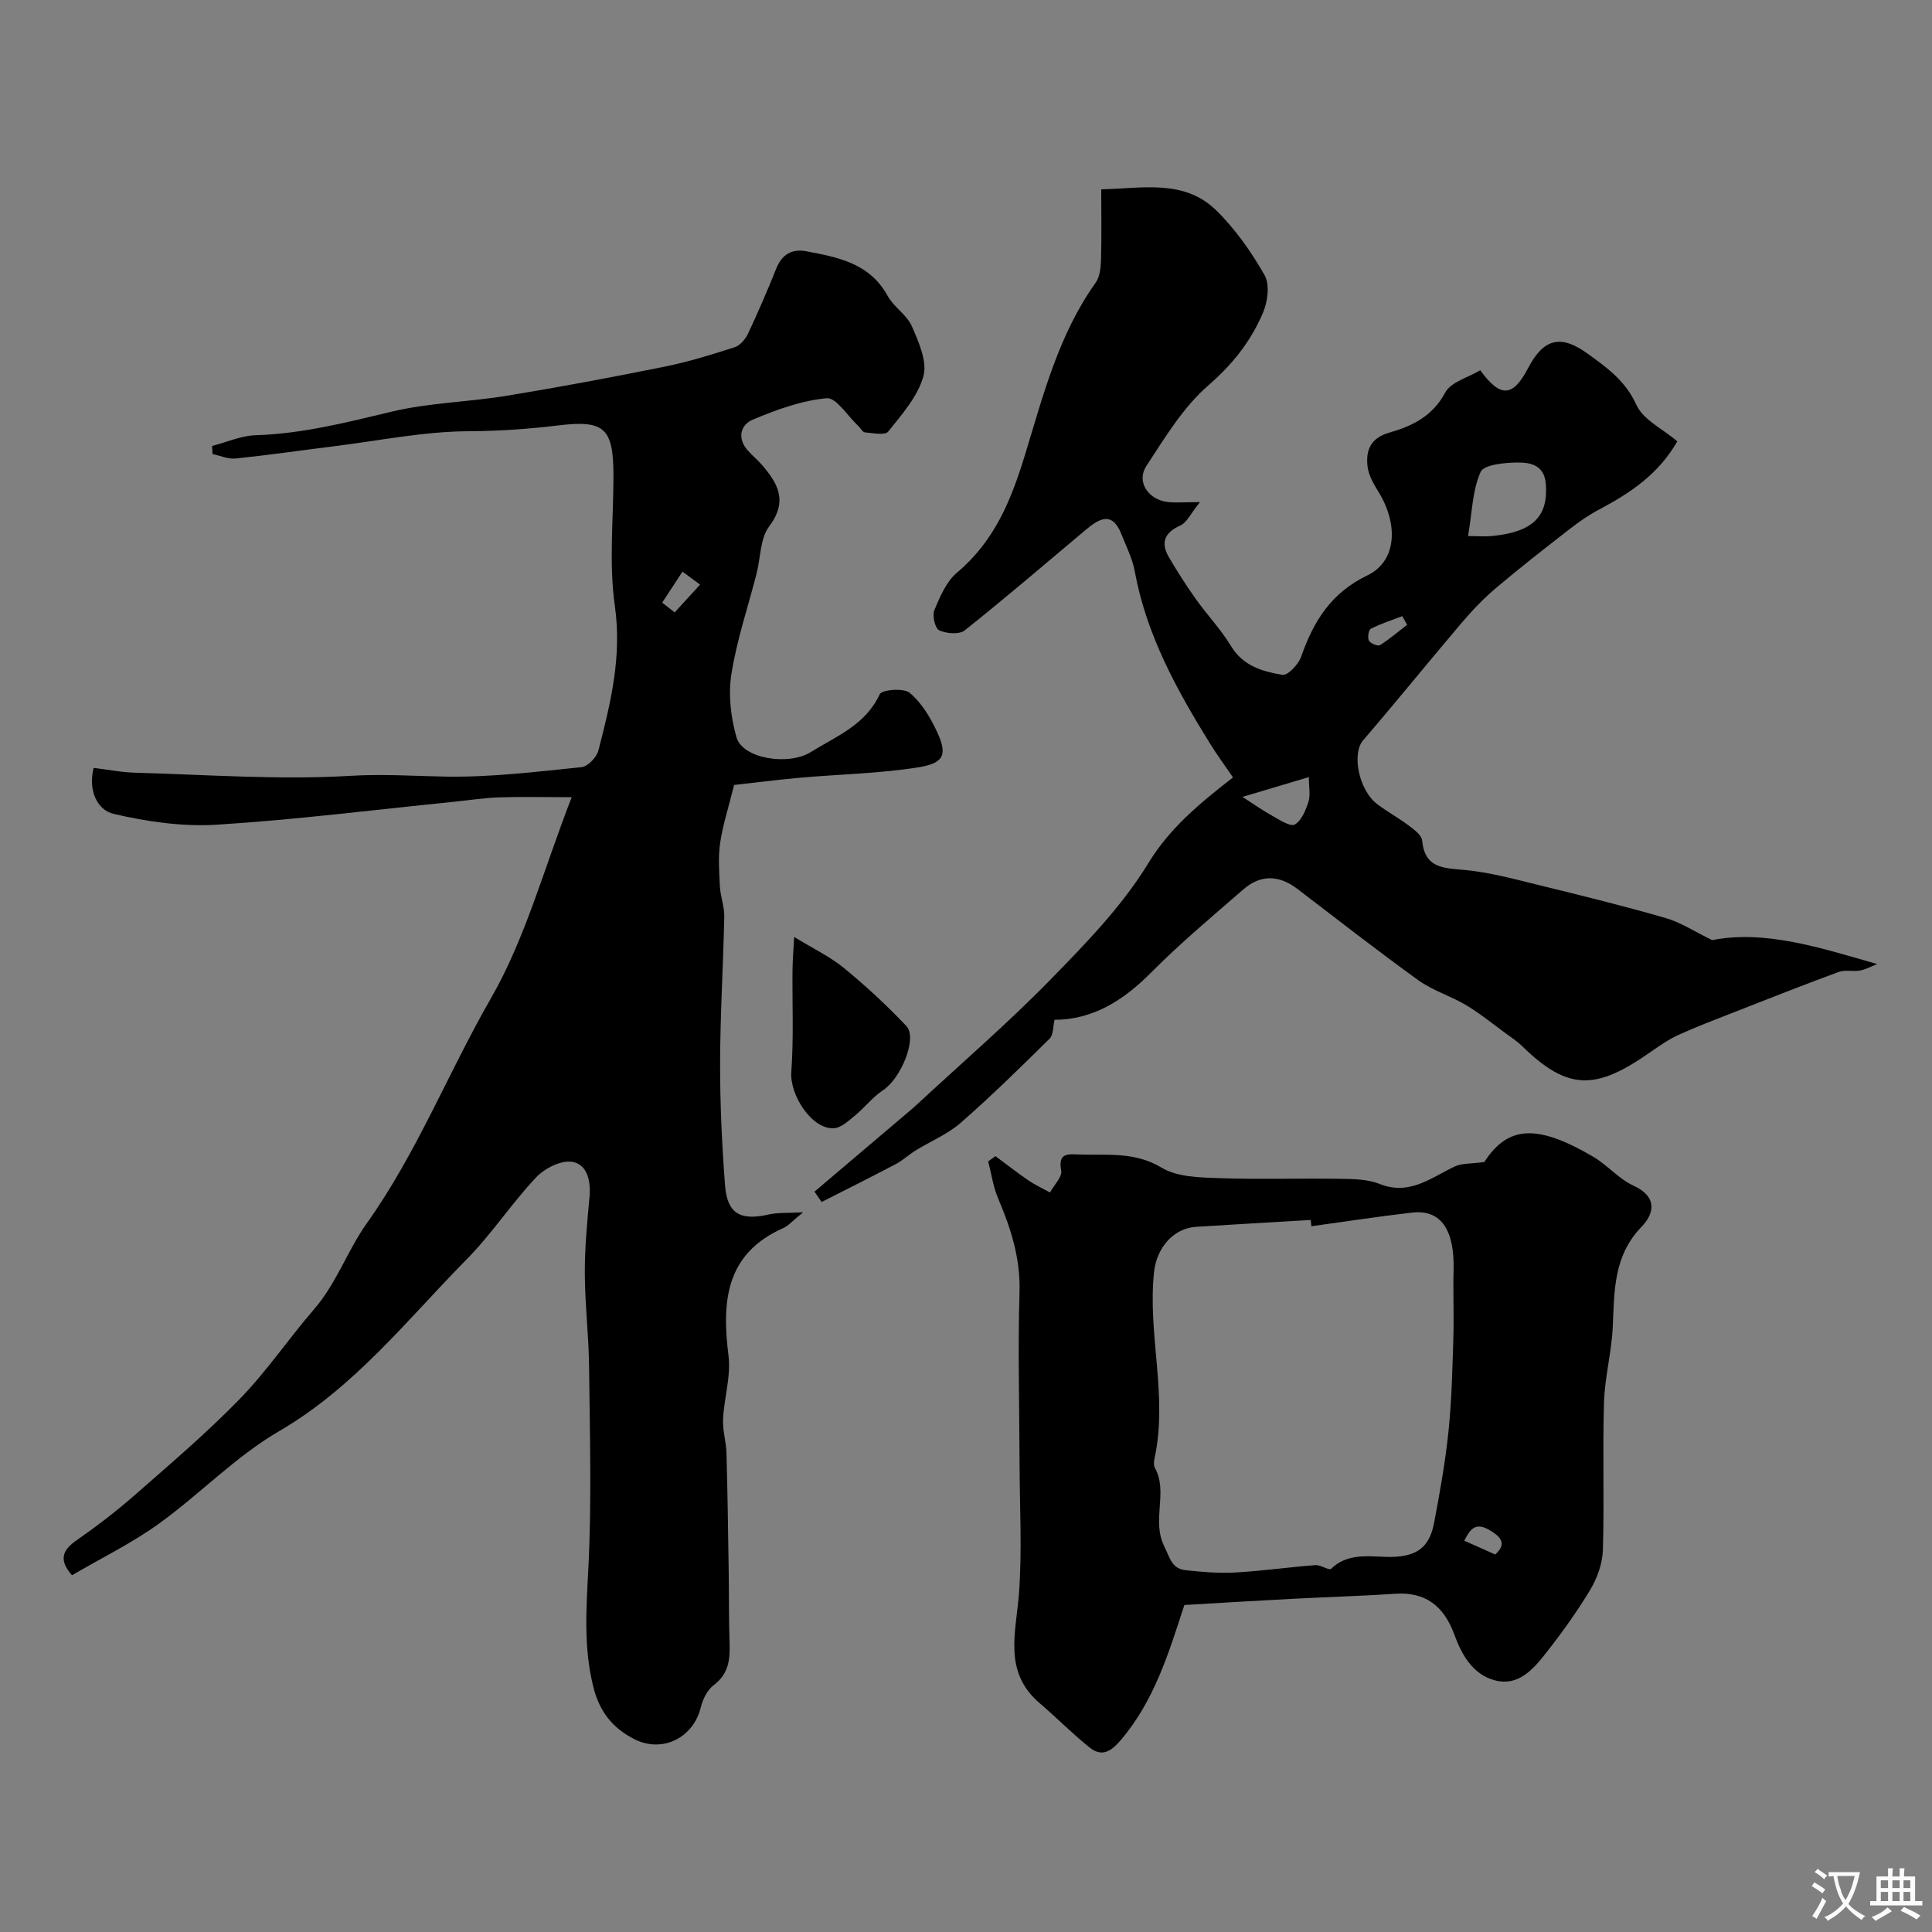 <svg enable-background="new 0 0 400 400" viewBox="0 0 400 400" xmlns="http://www.w3.org/2000/svg"><rect x="0" y="0" width="400" height="400" fill="#808080" stroke="none"/><g fill="#000001"><path d="m14.9 326.14c-2.63-3.01-2.16-5.06.83-7.15 4.15-2.89 8.2-5.98 12.01-9.31 7.45-6.53 15.03-12.98 21.93-20.07 5.58-5.74 10.11-12.49 15.37-18.56 4.64-5.37 6.97-12.26 10.84-17.69 10.43-14.63 16.9-31.27 25.75-46.65 7.18-12.47 10.97-26.89 16.74-41.66-6.03 0-10.56-.12-15.09.04-3.11.11-6.21.59-9.31.91-16.33 1.64-32.63 3.71-49 4.74-7.11.45-14.49-.61-21.46-2.24-3.31-.77-5.33-4.76-4.12-9.52 2.83.34 5.68.92 8.55 1 14.93.41 29.91 1.53 44.76.64 6.67-.4 13.08.06 19.64.17 9.35.15 18.73-1.01 28.06-1.96 1.3-.13 3.13-2.04 3.49-3.44 2.53-9.79 4.9-19.43 3.41-29.93-1.26-8.82-.29-17.96-.29-26.96-.01-9.79-1.78-11.59-11.36-10.43-6.21.75-12.34 1.18-18.64 1.21-9.26.05-18.51 1.95-27.76 3.1-6.82.85-13.63 1.84-20.46 2.55-1.55.16-3.2-.59-4.79-.93-.03-.56-.06-1.11-.09-1.67 3-.77 5.98-2.12 8.99-2.22 9.68-.3 18.89-2.66 28.24-4.89 7.74-1.85 15.88-1.98 23.77-3.28 10.92-1.79 21.8-3.83 32.65-6.02 4.92-.99 9.76-2.49 14.55-4.03 1.13-.36 2.23-1.68 2.77-2.83 2.08-4.42 4.01-8.91 5.83-13.45 1.18-2.93 3.24-4.15 6.22-3.59 6.59 1.25 13.15 2.48 16.85 9.25 1.27 2.32 3.98 3.91 5.01 6.28 1.42 3.26 3.23 7.32 2.39 10.35-1.17 4.19-4.45 7.9-7.28 11.45-.66.83-3.18.31-4.82.17-.5-.04-.92-.9-1.41-1.36-2.18-2.03-4.54-5.89-6.52-5.71-5.2.48-10.38 2.37-15.27 4.42-2.59 1.09-3.33 3.89-1.01 6.45.89.99 1.93 1.85 2.81 2.85 3.4 3.9 5.5 7.6 1.56 12.83-1.88 2.49-1.75 6.48-2.6 9.77-1.78 6.92-4.1 13.76-5.21 20.78-.67 4.24-.14 8.96 1.06 13.12 1.28 4.42 10.74 5.91 15.35 3.05 5.32-3.3 11.35-5.61 14.3-11.99.44-.94 4.93-1.33 6.18-.3 2.41 1.98 4.21 4.97 5.58 7.86 2.3 4.87 1.7 6.69-3.73 7.57-8.08 1.3-16.33 1.43-24.51 2.16-4.82.43-9.61 1.05-13.67 1.5-1.18 4.74-2.35 8.32-2.89 11.99-.43 2.95-.21 6.03-.05 9.03.11 2.1.95 4.19.9 6.27-.21 10.1-.84 20.19-.86 30.29-.02 8.43.38 16.88 1.02 25.28.45 5.92 3.17 7.41 9.09 6.06 1.79-.41 3.71-.26 7.08-.45-2.2 1.77-3.02 2.77-4.08 3.25-12.01 5.33-12.78 15.21-11.37 26.46.53 4.26-.92 8.74-1.13 13.13-.12 2.32.65 4.68.71 7.03.23 8.14.33 16.29.46 24.43.08 4.93 0 9.87.18 14.79.12 3.44-.15 6.46-3.27 8.8-1.31.98-2.27 2.88-2.67 4.54-1.52 6.36-7.93 9.6-13.76 6.66-4.43-2.23-7.18-5.62-8.46-10.63-2.12-8.29-1.5-16.48-1.07-24.89.7-13.84.29-27.74.14-41.62-.07-6.44-.85-12.87-.88-19.3-.02-5.27.48-10.55.97-15.8.31-3.31-.46-6.75-3.54-7.29-2.3-.4-5.74 1.32-7.5 3.2-5.09 5.39-9.2 11.73-14.4 16.99-12.33 12.5-23.18 26.48-38.86 35.59-8.97 5.22-16.39 13.04-24.89 19.16-5.54 3.99-11.75 7.02-17.96 10.65zm122.2-201.37c.86.67 1.72 1.35 2.58 2.02 1.76-1.92 3.51-3.83 5.27-5.75-1.22-.9-2.43-1.79-3.65-2.69-1.41 2.15-2.81 4.28-4.2 6.42z"/><path d="m255.28 160.96c-1.67-2.45-3.26-4.6-4.67-6.87-6.95-11.19-13.27-22.64-15.68-35.85-.48-2.62-1.76-5.11-2.75-7.63-1.91-4.87-4.63-3.23-7.43-.88-8.3 6.97-16.53 14.03-25.01 20.78-1.13.9-3.77.68-5.28 0-.85-.38-1.49-3.04-1.02-4.17 1.17-2.79 2.49-5.93 4.71-7.8 7.67-6.44 11.12-14.78 14-24.16 3.77-12.31 6.98-25.06 14.7-35.86.85-1.2 1.05-3.04 1.1-4.6.14-4.79.05-9.59.05-14.72 8.55-.19 17.15-2.15 23.79 4.34 3.96 3.87 7.28 8.6 10.03 13.43 1.11 1.94.64 5.48-.33 7.77-2.49 5.89-6.31 10.71-11.35 15.08-5.19 4.51-8.96 10.79-12.8 16.66-2.12 3.23.36 6.95 4.38 7.45 1.61.2 3.27.03 6.72.03-1.95 2.4-2.71 4.22-4.03 4.82-3.34 1.5-4.17 3.58-2.38 6.62 1.72 2.93 3.55 5.81 5.52 8.58 2.37 3.33 5.23 6.33 7.34 9.81 2.5 4.13 6.55 5.25 10.63 5.93 1.09.18 3.32-2.16 3.87-3.75 2.55-7.36 6.24-13.26 13.74-16.86 5.99-2.87 6.49-10.48 2.25-17.31-1-1.62-2.05-3.44-2.25-5.27-.37-3.32.61-5.85 4.54-6.97 4.66-1.33 8.91-3.35 11.53-8.26 1.2-2.24 4.83-3.17 7.27-4.64 4.21 5.78 6.76 5.56 9.92-.47 3.16-6.05 6.69-7.03 12.27-3 3.97 2.87 7.87 5.62 10.12 10.61 1.41 3.11 5.49 5.02 8.49 7.57-3.9 6.82-9.77 10.72-16.15 14.1-2.12 1.12-4.13 2.51-6.03 3.98-5.17 4.02-10.35 8.05-15.35 12.28-2.59 2.19-4.96 4.68-7.16 7.27-6.85 8.06-13.5 16.29-20.39 24.31-2.34 2.72-.89 10.32 3 13.22 2.09 1.56 4.4 2.83 6.48 4.4 1.1.83 2.66 1.96 2.77 3.08.54 5.79 4.43 5.7 8.82 6.11 5.14.48 10.22 1.87 15.27 3.11 8.82 2.16 17.64 4.33 26.36 6.85 3.12.9 5.96 2.8 9.59 4.56 11-2.15 22.43 1.59 34.16 4.96-1.17.46-2.31 1.1-3.52 1.33-1.45.27-3.11-.19-4.44.3-7.33 2.7-14.59 5.57-21.86 8.42-3.79 1.48-7.6 2.93-11.29 4.61-2.03.93-3.91 2.22-5.75 3.51-11.22 7.88-17.01 8.24-26.63-1.17-1.07-1.05-2.36-1.89-3.58-2.78-2.67-1.95-5.24-4.06-8.07-5.74-3.17-1.89-6.86-2.98-9.83-5.12-8.49-6.12-16.74-12.56-25.06-18.92-3.8-2.9-7.6-3.02-11.2.11-6.47 5.63-13.08 11.15-19.11 17.23-5.77 5.82-12.11 9.74-19.97 9.76-.34 1.4-.22 3.11-1.01 3.89-6.01 5.94-12.05 11.87-18.41 17.43-2.72 2.38-6.25 3.82-9.37 5.75-1.38.85-2.59 2.01-4.02 2.77-5.1 2.69-10.27 5.26-15.41 7.88-.49-.71-.98-1.42-1.48-2.14 6.7-5.68 13.4-11.36 20.1-17.05.38-.32.75-.65 1.11-.99 9.22-8.55 18.77-16.78 27.55-25.76 7.34-7.51 14.87-15.24 20.3-24.11 4.43-7.28 10.36-12.23 17.59-17.85zm48.67-49.97c2.1 0 3.58.13 5.04-.02 8.43-.85 11.56-4.07 11.06-10.73-.3-3.98-3.2-4.5-5.88-4.48-2.65.02-6.94.43-7.63 1.96-1.7 3.82-1.76 8.37-2.59 13.27zm-32.96 49.9c-4.96 1.48-9.36 2.79-13.75 4.1 2.06 1.32 4.1 2.76 6.27 3.97 1.47.82 3.66 2.26 4.57 1.74 1.4-.8 2.25-2.95 2.82-4.69.44-1.34.09-2.93.09-5.12zm20.34-31.53c-.34-.6-.67-1.19-1.01-1.79-2.19.84-4.43 1.55-6.51 2.61-.47.24-.71 1.85-.38 2.47.31.58 1.82 1.19 2.27.92 1.98-1.24 3.77-2.78 5.63-4.21z"/><path d="m245.21 332.3c-3.22 9.86-6.2 19.79-13.15 27.95-2.12 2.48-3.98 3.55-6.51 1.52-3.59-2.88-6.83-6.18-10.33-9.17-7.61-6.52-4.83-14.71-4.24-22.84.64-8.84.14-17.77.11-26.65-.03-11.86-.37-23.73-.01-35.57.21-6.99-1.77-13.17-4.42-19.4-1.03-2.42-1.4-5.12-2.07-7.69.51-.36 1.01-.72 1.52-1.08 2.26 1.68 4.48 3.42 6.8 5.01 1.41.96 2.98 1.68 4.48 2.51.83-1.53 2.58-3.24 2.32-4.56-.69-3.6 1.32-3.4 3.57-3.31 5.83.22 11.59-.66 17.23 2.74 3.24 1.95 7.86 2.02 11.89 2.16 8.32.3 16.65.01 24.97.14 2.76.04 5.74.06 8.23 1.05 6.19 2.48 10.59-1.22 15.51-3.57 1.54-.73 3.5-.58 6.21-.96 4.88-7.57 10.95-7.89 22.54-1.09 2.94 1.73 5.29 4.59 8.34 5.99 5 2.3 4.33 5.77 1.65 8.53-5.78 5.98-5.62 13.21-5.94 20.61-.23 5.27-1.66 10.49-1.82 15.76-.31 10.18.08 20.37-.23 30.55-.09 2.79-1.18 5.82-2.63 8.24-2.81 4.67-6.03 9.12-9.41 13.4-2.57 3.26-5.67 6.61-10.4 5.31-4.58-1.26-6.83-5.39-8.32-9.47-2.19-6-6.08-8.86-12.26-8.44-7.09.48-14.19.67-21.28 1.05-7.25.37-14.5.82-22.35 1.28zm26.3-78.42c-.05-.43-.09-.86-.14-1.3-7.91.47-15.83.92-23.74 1.42-4.82.31-8.19 4.5-8.7 9.38-1.37 12.88 2.92 25.71.1 38.56-.14.63-.21 1.45.08 1.97 2.8 5.07-.76 10.74 1.94 16.25 1.23 2.51 1.56 4.63 4.47 4.94 3.38.36 6.81.66 10.18.47 5.56-.31 11.09-1.1 16.65-1.53 1.09-.08 2.83 1.17 3.25.76 3.87-3.77 8.97-2.24 13.22-2.48 5.47-.3 7.3-2.87 8.12-7.17 1.19-6.24 2.3-12.52 2.96-18.84.66-6.39.8-12.84 1-19.26.15-4.69-.08-9.38.05-14.07.21-7.97-2.34-12.62-8.57-11.93-6.98.8-13.92 1.88-20.87 2.83zm38.05 67.96c2.59-2.29 1.02-3.75-1.19-5.06-3.2-1.91-4.18.34-5.21 2.2 2.16.97 4.02 1.8 6.4 2.86z"/><path d="m164.43 193.99c3.98 2.44 7.42 4.07 10.28 6.41 4.54 3.73 8.9 7.75 12.94 12.02 2.36 2.5-1.13 10.85-4.78 13.26-2.18 1.45-3.85 3.64-5.9 5.32-1.31 1.08-2.86 2.52-4.36 2.59-4.54.23-9.13-6.88-8.78-11.66.51-6.98.18-14.01.25-21.03.02-2.16.21-4.34.35-6.91z"/></g><path d="m377.9 391.2c-.2.3-.4.5-.6.8-.7-.6-1.4-1-2.2-1.5.2-.3.4-.5.5-.8.6.4 1.4.8 2.3 1.5zm-1.8 6.1c-.2-.2-.5-.4-.9-.6.4-.6.8-1.2 1.2-1.9s.7-1.3.9-1.9c.3.3.5.5.8.7-.7 1.3-1.4 2.6-2 3.7zm2.2-9c-.3.3-.5.5-.6.8-.6-.6-1.3-1.1-2-1.5.3-.3.5-.5.6-.7.6.5 1.3.9 2 1.4zm.3.2v-.9h2 4.5c-.3 1.3-.6 2.5-1 3.6s-.9 2.1-1.4 3c.4.5 1 1 1.6 1.4s1.2.8 1.9 1.1c-.3.2-.5.4-.8.8-.4-.3-1-.7-1.6-1.2s-1.2-1.1-1.6-1.6c-.5.6-1.1 1.1-1.7 1.6s-1.4.9-2.1 1.4c-.1-.3-.3-.5-.7-.8.6-.2 1.2-.5 1.9-1s1.4-1.1 2-1.8c-.5-.8-.9-1.6-1.2-2.5s-.6-2-.8-3.2c-.4.1-.7.1-1 .1zm2.5 2.7c.2 1 .7 1.7 1 2.2.3-.5.6-1.1 1-2s.6-1.9.9-3h-3.2-.4c.1.9.3 1.8.7 2.8z" fill="#fafbfa"/><path d="m396.5 388.5v1.5 3.6h1.5v.9c-.4 0-1 0-1.7 0h-7.9c-.5 0-.9 0-1.2 0v-.9h1.3v-3.5c0-.7 0-1.2 0-1.6h2.4c0-.8 0-1.4 0-1.7h1c0 .3-.1.8-.1 1.7h1.5c0-.8 0-1.4 0-1.7h1c0 .3-.1.9-.1 1.7zm-8.2 9.2c-.2-.3-.5-.5-.8-.8.8-.3 1.4-.6 1.9-.9s1-.7 1.4-1.1c.3.3.6.5.9.8-1.6 1-2.8 1.6-3.4 2zm2.6-6.8v-1.6h-1.5v1.6zm0 2.7v-1.9h-1.5v1.9zm2.4-2.7v-1.6h-1.5v1.6zm0 2.7v-1.9h-1.5v1.9zm.2 2 .7-.8c.4.2.9.5 1.6.8s1.3.7 1.8 1c-.3.3-.5.5-.8.8-.4-.3-1.5-1-3.3-1.8zm2-4.7v-1.6h-1.4v1.6zm0 2.7v-1.9h-1.4v1.9z" fill="#fafbfa"/></svg>